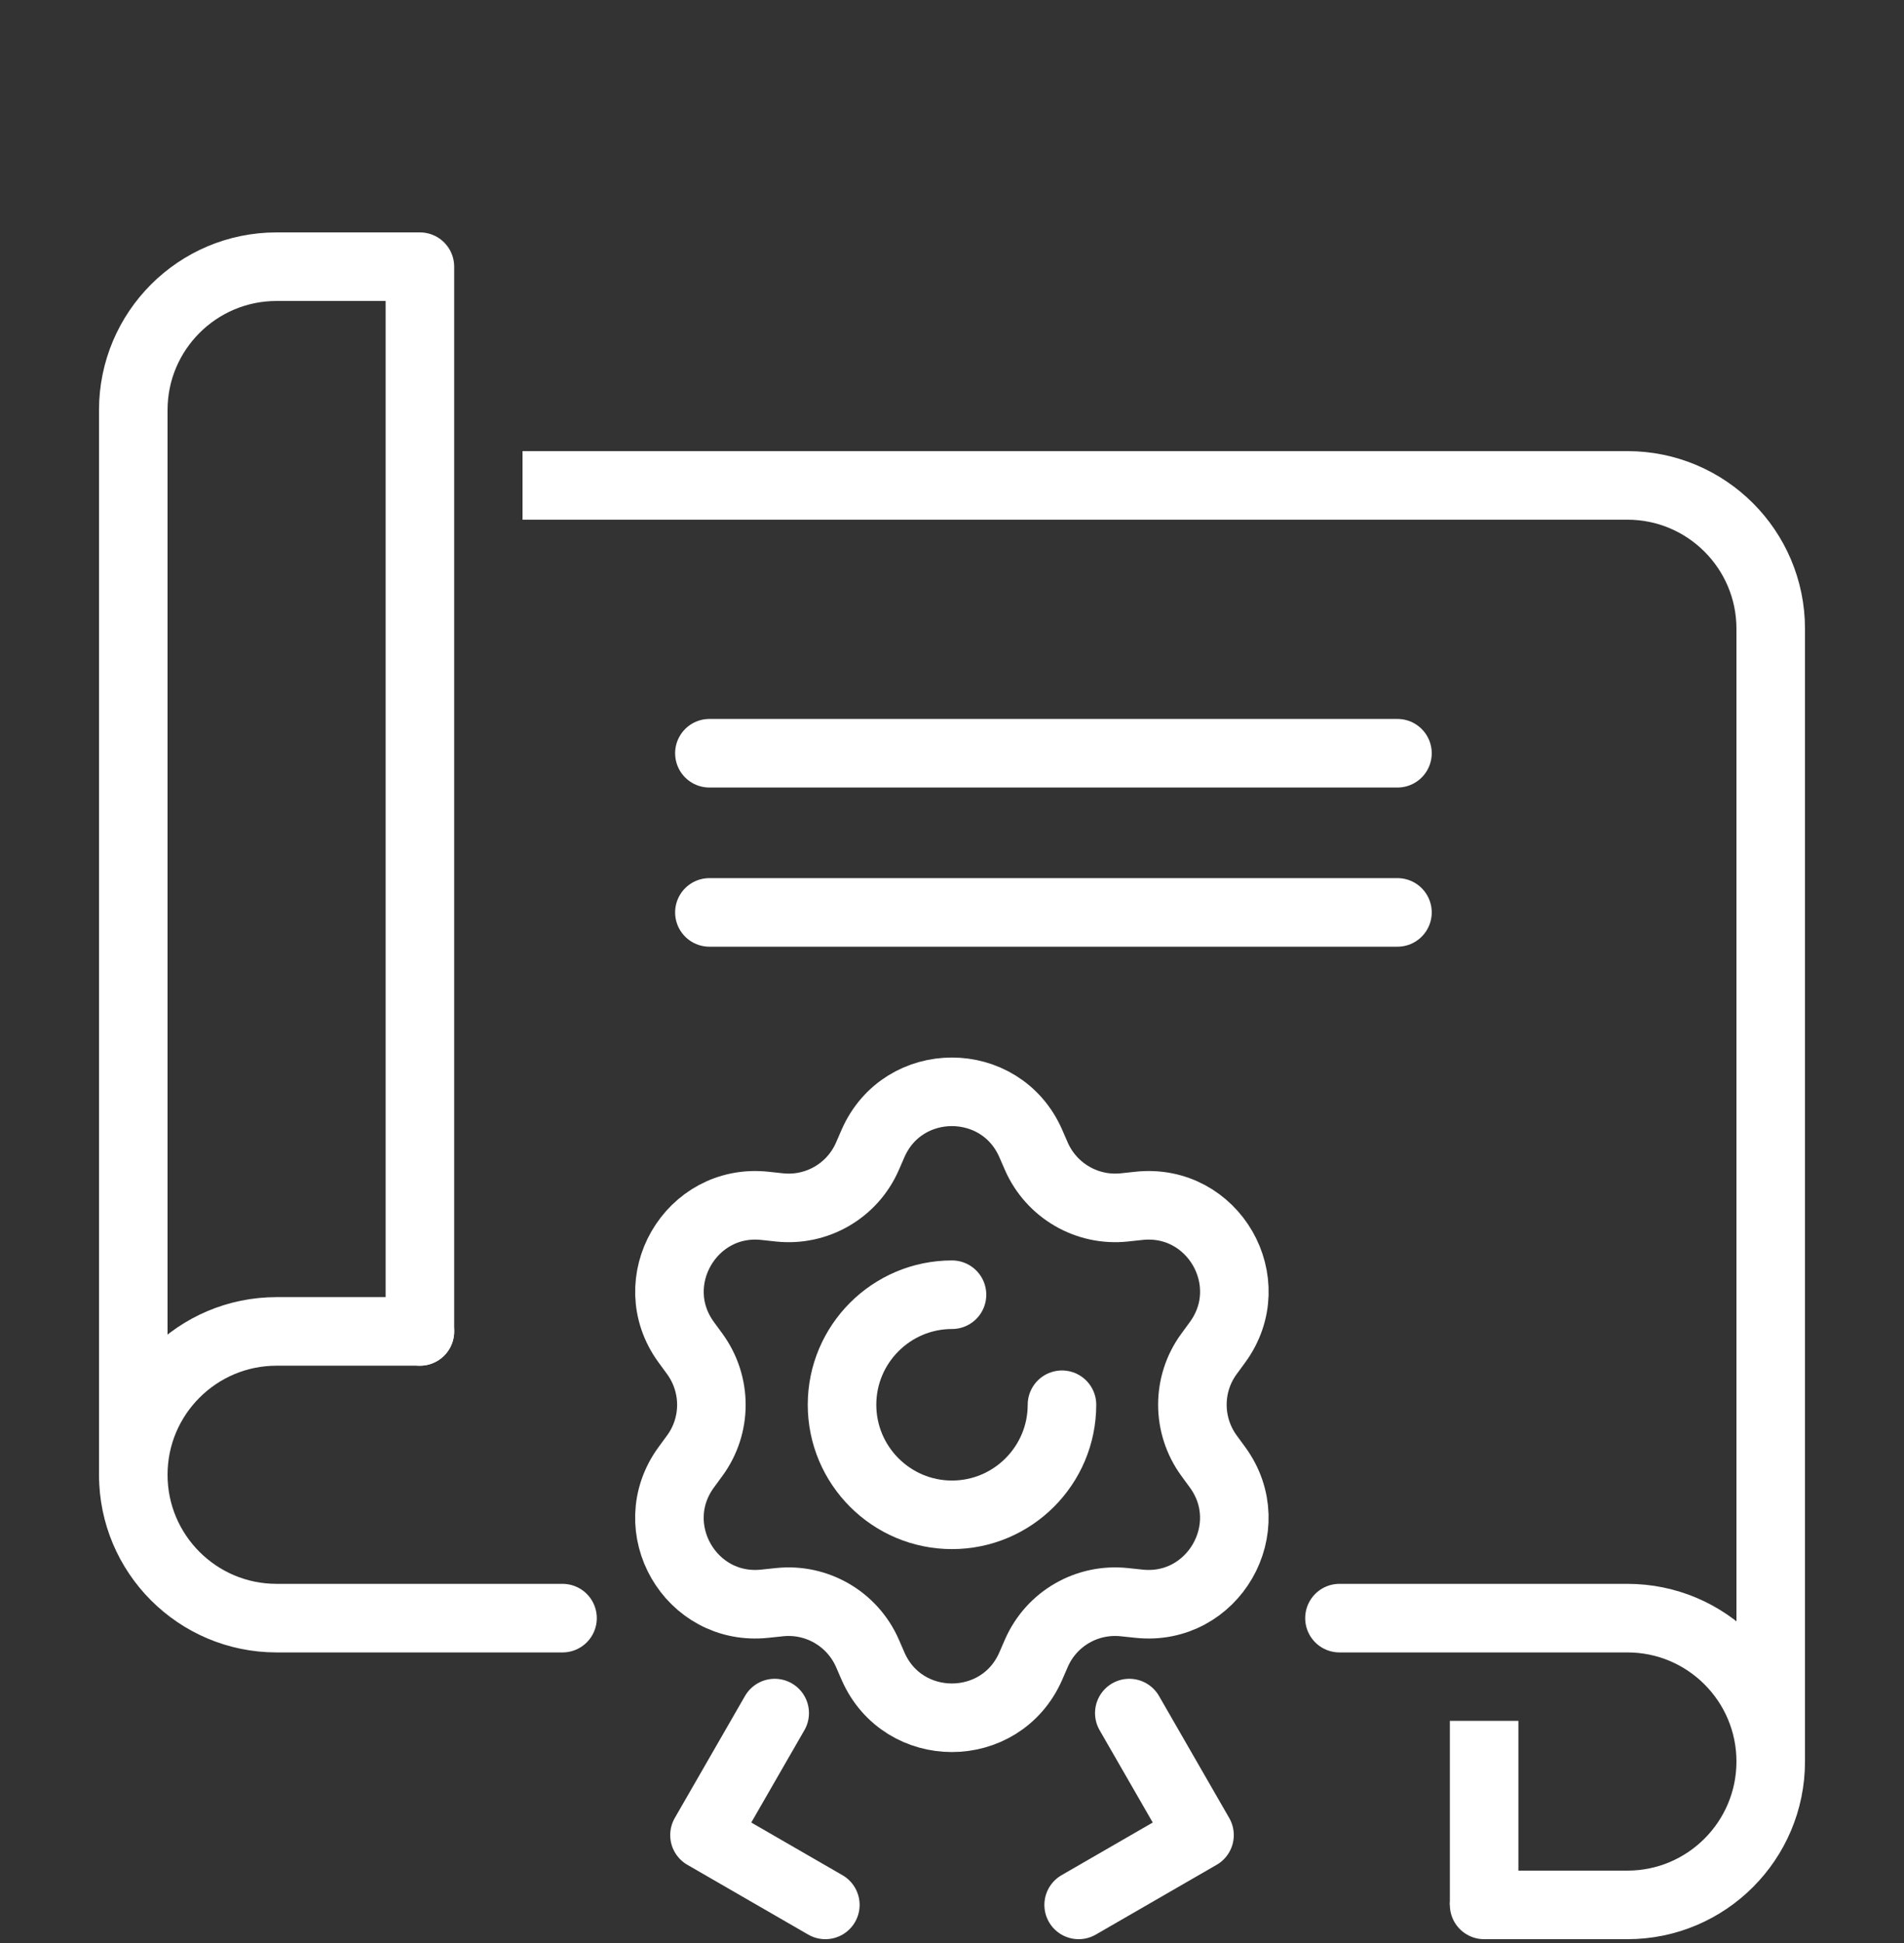 <svg width="50" height="51" viewBox="0 0 50 51" fill="none" xmlns="http://www.w3.org/2000/svg">
<rect x="0" y="0" width="50" height="51" fill="#333333" stroke="none"/>
<path d="M35.175 42.473H42.737C44.814 42.473 46.5 44.159 46.5 46.236C46.5 48.313 44.814 50 42.737 50H38.974" stroke="white" stroke-width="1.8" stroke-linecap="round" stroke-linejoin="round"/>
<path d="M11.027 34.947H7.263C5.186 34.947 3.5 36.633 3.5 38.71C3.5 40.787 5.186 42.473 7.263 42.473H14.772" stroke="white" stroke-width="1.8" stroke-linecap="round" stroke-linejoin="round"/>
<path d="M13.722 12.741H42.737C44.814 12.741 46.5 14.427 46.5 16.504V46.236" stroke="white" stroke-width="1.8" stroke-linejoin="round"/>
<path d="M11.027 34.947V7H7.263C5.186 7 3.5 8.686 3.5 10.763V38.71" stroke="white" stroke-width="1.8" stroke-linecap="round" stroke-linejoin="round"/>
<path d="M38.974 45.169V50" stroke="white" stroke-width="1.8" stroke-linejoin="round"/>
<path d="M29.656 44.965L31.5 48.168L28.326 50" stroke="white" stroke-width="1.8" stroke-linecap="round" stroke-linejoin="round"/>
<path d="M22.777 30.355L22.929 30.006C23.722 28.209 26.272 28.209 27.065 30.006L27.217 30.355C27.614 31.254 28.547 31.797 29.527 31.692L29.907 31.651C31.861 31.441 33.133 33.646 31.972 35.233L31.75 35.536C31.167 36.33 31.167 37.409 31.75 38.209L31.972 38.512C33.133 40.099 31.855 42.304 29.907 42.094L29.527 42.054C28.547 41.949 27.614 42.485 27.217 43.39L27.065 43.74C26.272 45.537 23.722 45.537 22.929 43.74L22.777 43.39C22.38 42.491 21.447 41.949 20.467 42.054L20.087 42.094C18.133 42.304 16.861 40.099 18.022 38.512L18.244 38.209C18.827 37.415 18.827 36.336 18.244 35.536L18.022 35.233C16.861 33.646 18.139 31.441 20.087 31.651L20.467 31.692C21.447 31.797 22.38 31.26 22.777 30.355Z" stroke="white" stroke-width="1.8" stroke-linecap="round" stroke-linejoin="round"/>
<path d="M27.888 36.872C27.888 38.465 26.593 39.761 25 39.761C23.407 39.761 22.112 38.465 22.112 36.872C22.112 35.28 23.407 33.984 25 33.984" stroke="white" stroke-width="1.8" stroke-linecap="round" stroke-linejoin="round"/>
<path d="M20.344 44.965L18.5 48.168L21.674 50" stroke="white" stroke-width="1.8" stroke-linecap="round" stroke-linejoin="round"/>
<path d="M18.629 19.771H36.698" stroke="white" stroke-width="1.8" stroke-linecap="round" stroke-linejoin="round"/>
<path d="M18.629 23.949H36.698" stroke="white" stroke-width="1.8" stroke-linecap="round" stroke-linejoin="round"/>
</svg>

